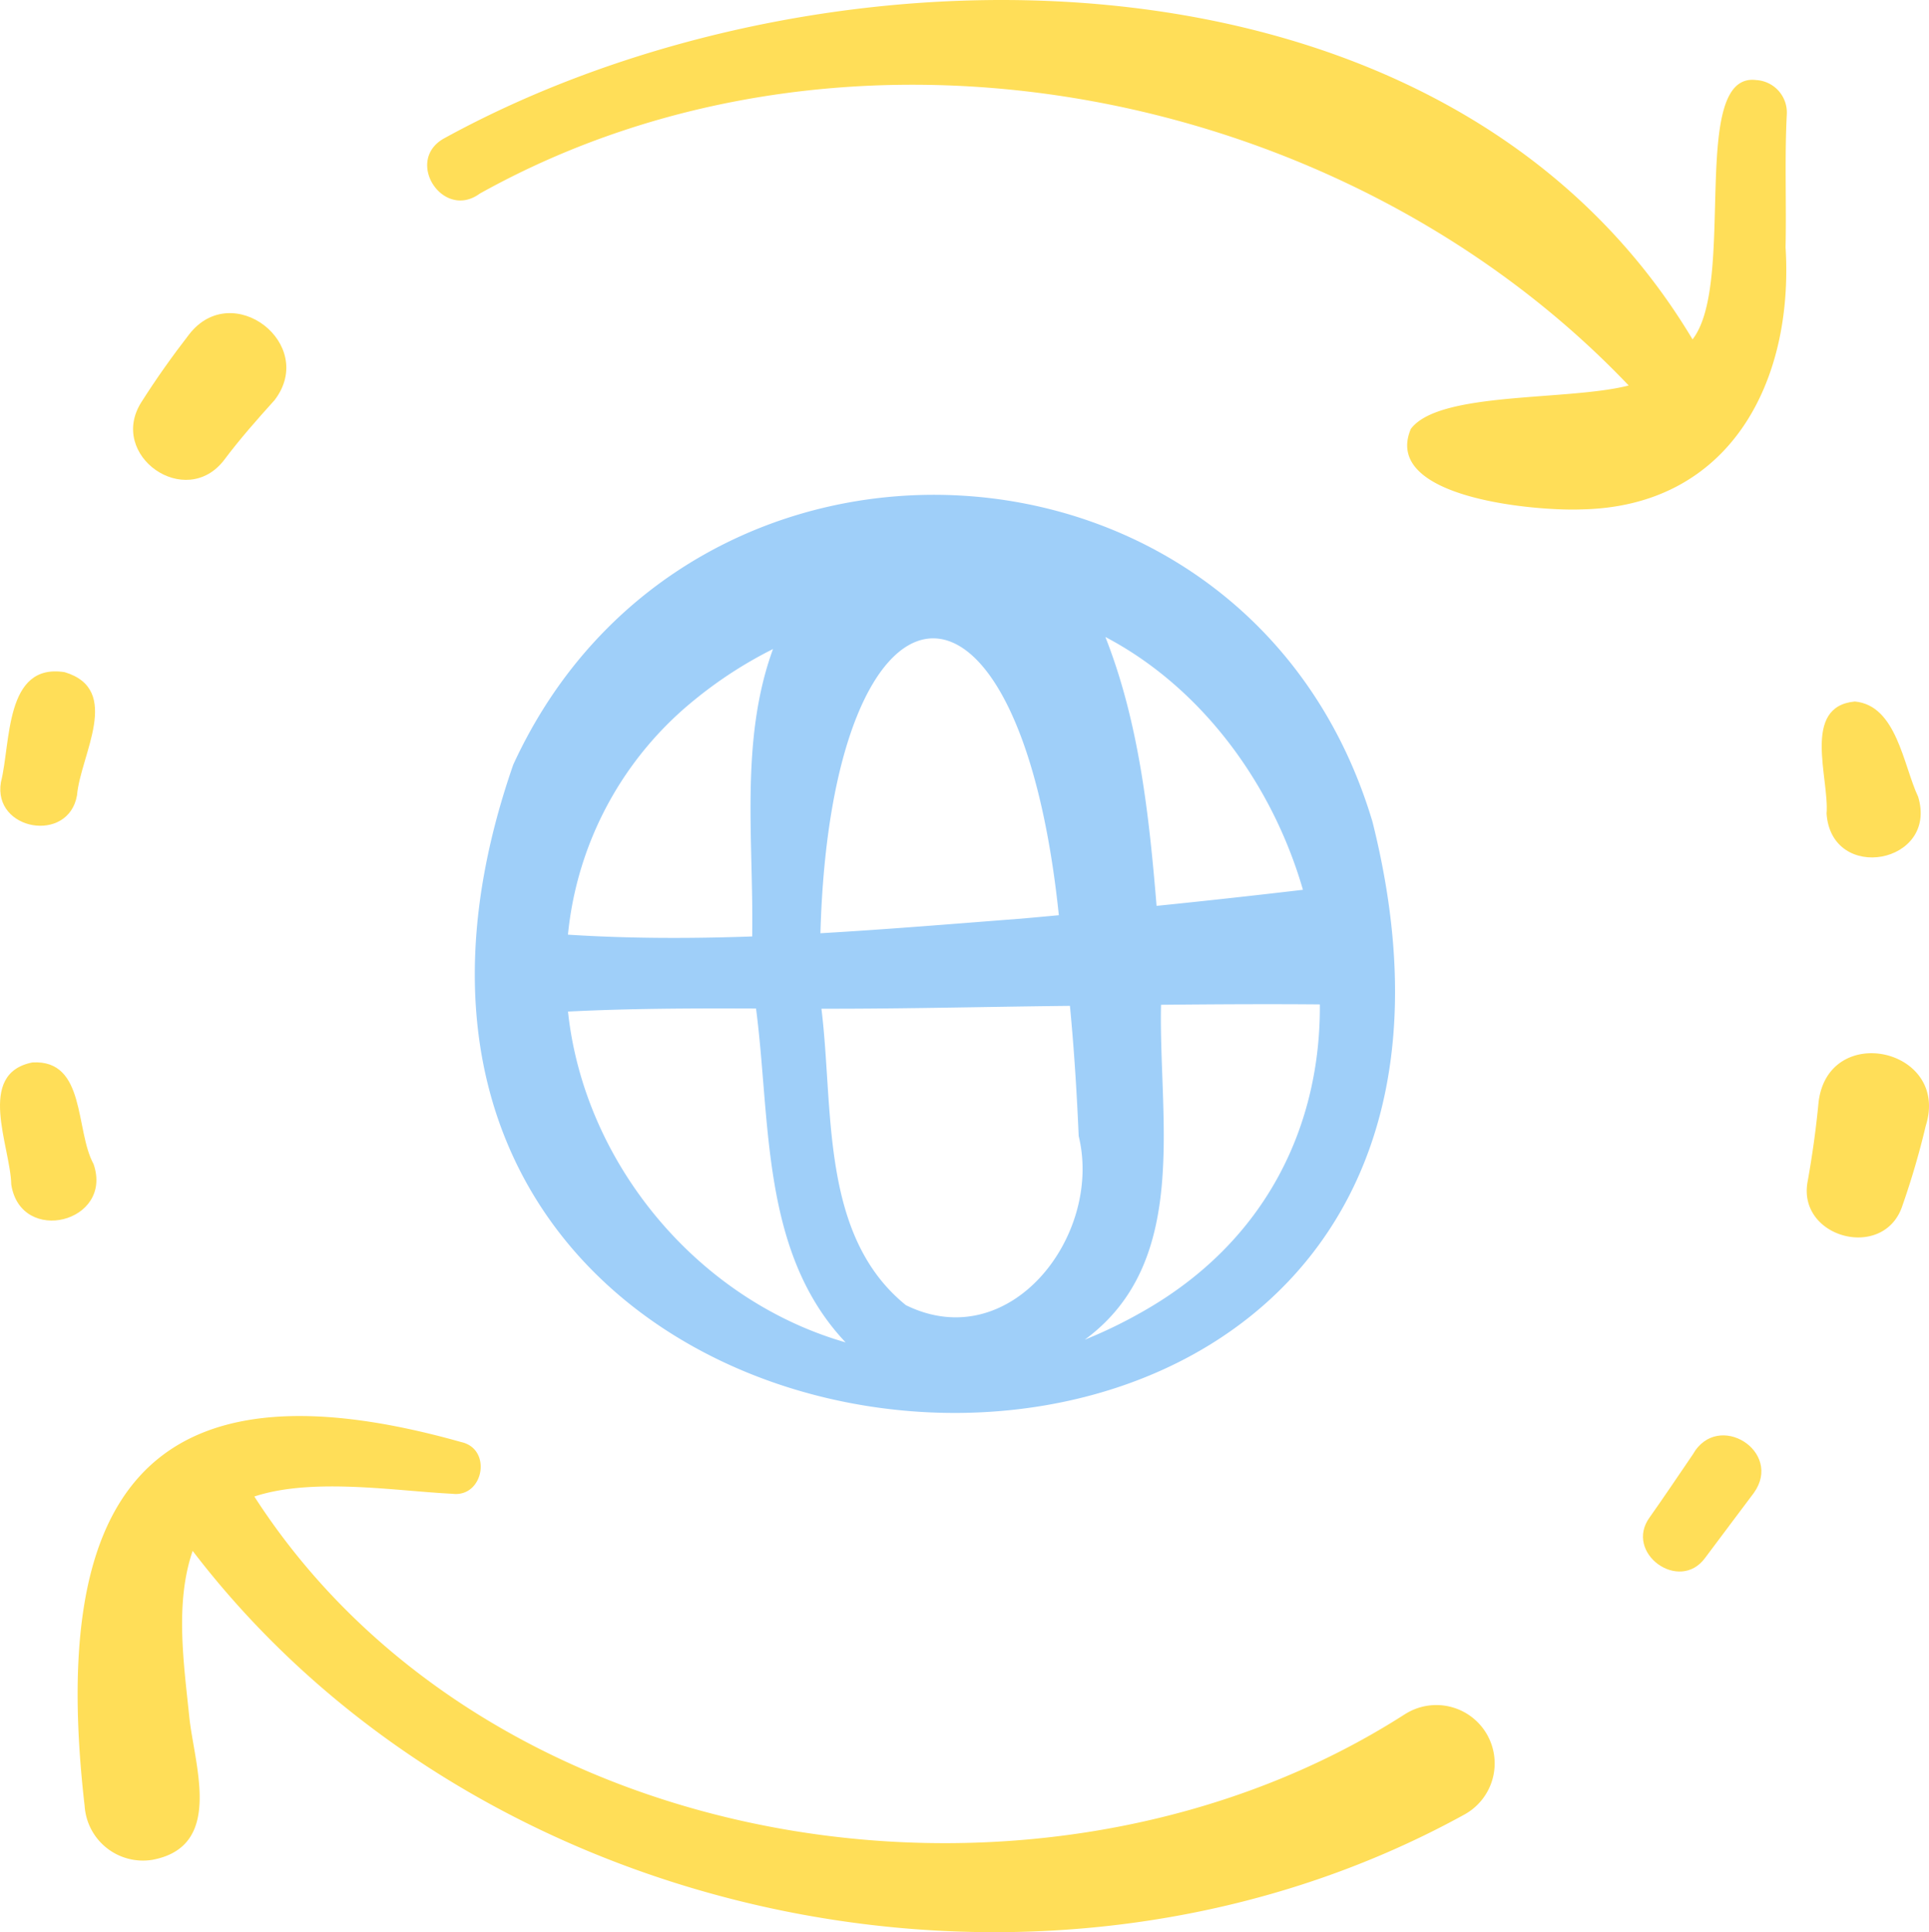 <?xml version="1.0" encoding="UTF-8"?>
<svg xmlns="http://www.w3.org/2000/svg" width="283" height="283.474" viewBox="0 0 283 283.474">
  <g id="why-matters-doodle" transform="translate(-0.428 0)">
    <g id="Group_4447" data-name="Group 4447" transform="translate(0.428 0)">
      <path id="Path_110" data-name="Path 110" d="M308.578,11.742c-9.909-1.184-2.807,29.691-9.318,38.051C263.237-10.5,172.007-10.457,116.03,20.341c-5.749,3.284-.1,12.019,5.3,8.068C175.241-1.666,247.874,12.4,289.892,56.559c-8.963,2.3-27.835.812-31.966,6.378-4.289,10.2,18.536,12.065,24.979,11.8,21.823-.383,31.226-18.667,30-38.458.139-6.51-.154-13.007.182-19.51a4.768,4.768,0,0,0-4.508-5.024Z" transform="translate(-50.949 0)" fill="#ffde58"></path>
      <path id="Path_111" data-name="Path 111" d="M215.664,419.017C163.122,452.7,81.608,440.892,46.924,387.041c8.586-2.827,20.709-.806,29.063-.4,4.57.571,5.873-6.564,1.3-7.582-47.135-13.294-60.373,8.932-55.257,53.4a8.575,8.575,0,0,0,9.923,7.888c10.326-1.922,6.338-13.375,5.471-20.571-.833-8.173-2.19-17.057.451-24.758,42.388,55.456,125.494,72.269,186.5,38.725a8.56,8.56,0,1,0-8.713-14.719Z" transform="translate(-9.611 -167.481)" fill="#ffde58"></path>
      <path id="Path_112" data-name="Path 112" d="M483.856,202.362c.741,10.224,16.4,7.339,13.437-2.484-2.186-4.626-3.15-13.417-9.288-13.985C480.152,186.62,484.278,197.192,483.856,202.362Z" transform="translate(-215.883 -82.972)" fill="#ffde58"></path>
      <path id="Path_113" data-name="Path 113" d="M480.912,286.259c-.364,3.833-.9,7.707-1.587,11.553-1.687,8.41,11.273,11.836,13.907,3.579a116.669,116.669,0,0,0,3.4-11.636C500.239,278.4,482.35,274.43,480.912,286.259Z" transform="translate(-214.111 -124.57)" fill="#ffde58"></path>
      <path id="Path_114" data-name="Path 114" d="M443.09,383.163c-1.778,2.612-4.524,6.685-6.333,9.231-3.785,5.2,4.372,11.143,8.156,5.923.1-.115,7.016-9.391,7.126-9.506C456.406,382.734,446.759,376.656,443.09,383.163Z" transform="translate(-194.742 -169.772)" fill="#ffde58"></path>
      <path id="Path_115" data-name="Path 115" d="M14.154,296.43c-2.729-4.946-1.085-15.348-8.965-14.907-8.329,1.641-3.221,12.315-3.109,17.925C3.5,308.4,17.109,305,14.154,296.43Z" transform="translate(-0.428 -125.649)" fill="#ffde58"></path>
      <path id="Path_116" data-name="Path 116" d="M11.763,196.087c.491-5.882,6.7-15.5-1.808-18.06C1.132,176.625,2.07,188.408.6,194.163-.62,201.275,10.529,203.216,11.763,196.087Z" transform="translate(-0.464 -79.41)" fill="#ffde58"></path>
      <path id="Path_117" data-name="Path 117" d="M49.054,104.514c2.305-3.075,4.833-5.939,7.391-8.771,6.29-8.214-6.157-17.825-12.515-9.672-2.5,3.228-4.856,6.547-7.029,9.973C31.949,103.862,43.4,111.914,49.054,104.514Z" transform="translate(-16.166 -37.035)" fill="#ffde58"></path>
    </g>
    <path id="Path_118" data-name="Path 118" d="M257.933,179.071c-18.016-60.272-100.294-64.476-126.057-8.345C90.791,289.049,288.974,302.718,257.933,179.071Zm-10.2,10q-10.743,1.267-21.47,2.357c-1.1-13.322-2.578-26.941-7.512-39.449C232.8,159.362,243.214,173.431,247.737,189.075Zm-32.9,36.12c3.57,14.536-10.039,32.354-25.353,24.816-12.614-10.226-10.561-28.741-12.385-43.487,12.508.014,23.2-.275,36.456-.422C214.165,212.475,214.566,218.88,214.836,225.194Zm-8.768-31.863c-9.672.744-19.39,1.556-29.117,2.116,1.539-55.284,29.1-59.114,34.977-2.644C209.975,192.98,208.023,193.163,206.068,193.332ZM158.5,161.187a61.892,61.892,0,0,1,11.491-7.438c-4.894,13.4-2.824,28.121-3.054,42.166-9.022.319-18.042.319-27.03-.262A50.68,50.68,0,0,1,158.5,161.187Zm-18.59,45.75c9.185-.468,18.388-.481,27.59-.447,2.177,16.573.682,35.8,13.142,48.982C159,249.259,142.306,229.308,139.914,206.937Zm84.113,44.129a68.6,68.6,0,0,1-8.3,4.013c15.55-11.4,10.83-32.336,11.194-49.139,8.311-.082,16.393-.12,23.3-.055C250.343,223.392,242.58,240.639,224.027,251.066Z" transform="translate(-56.156 -58.524)" fill="#9fcff9"></path>
  </g>
</svg>
